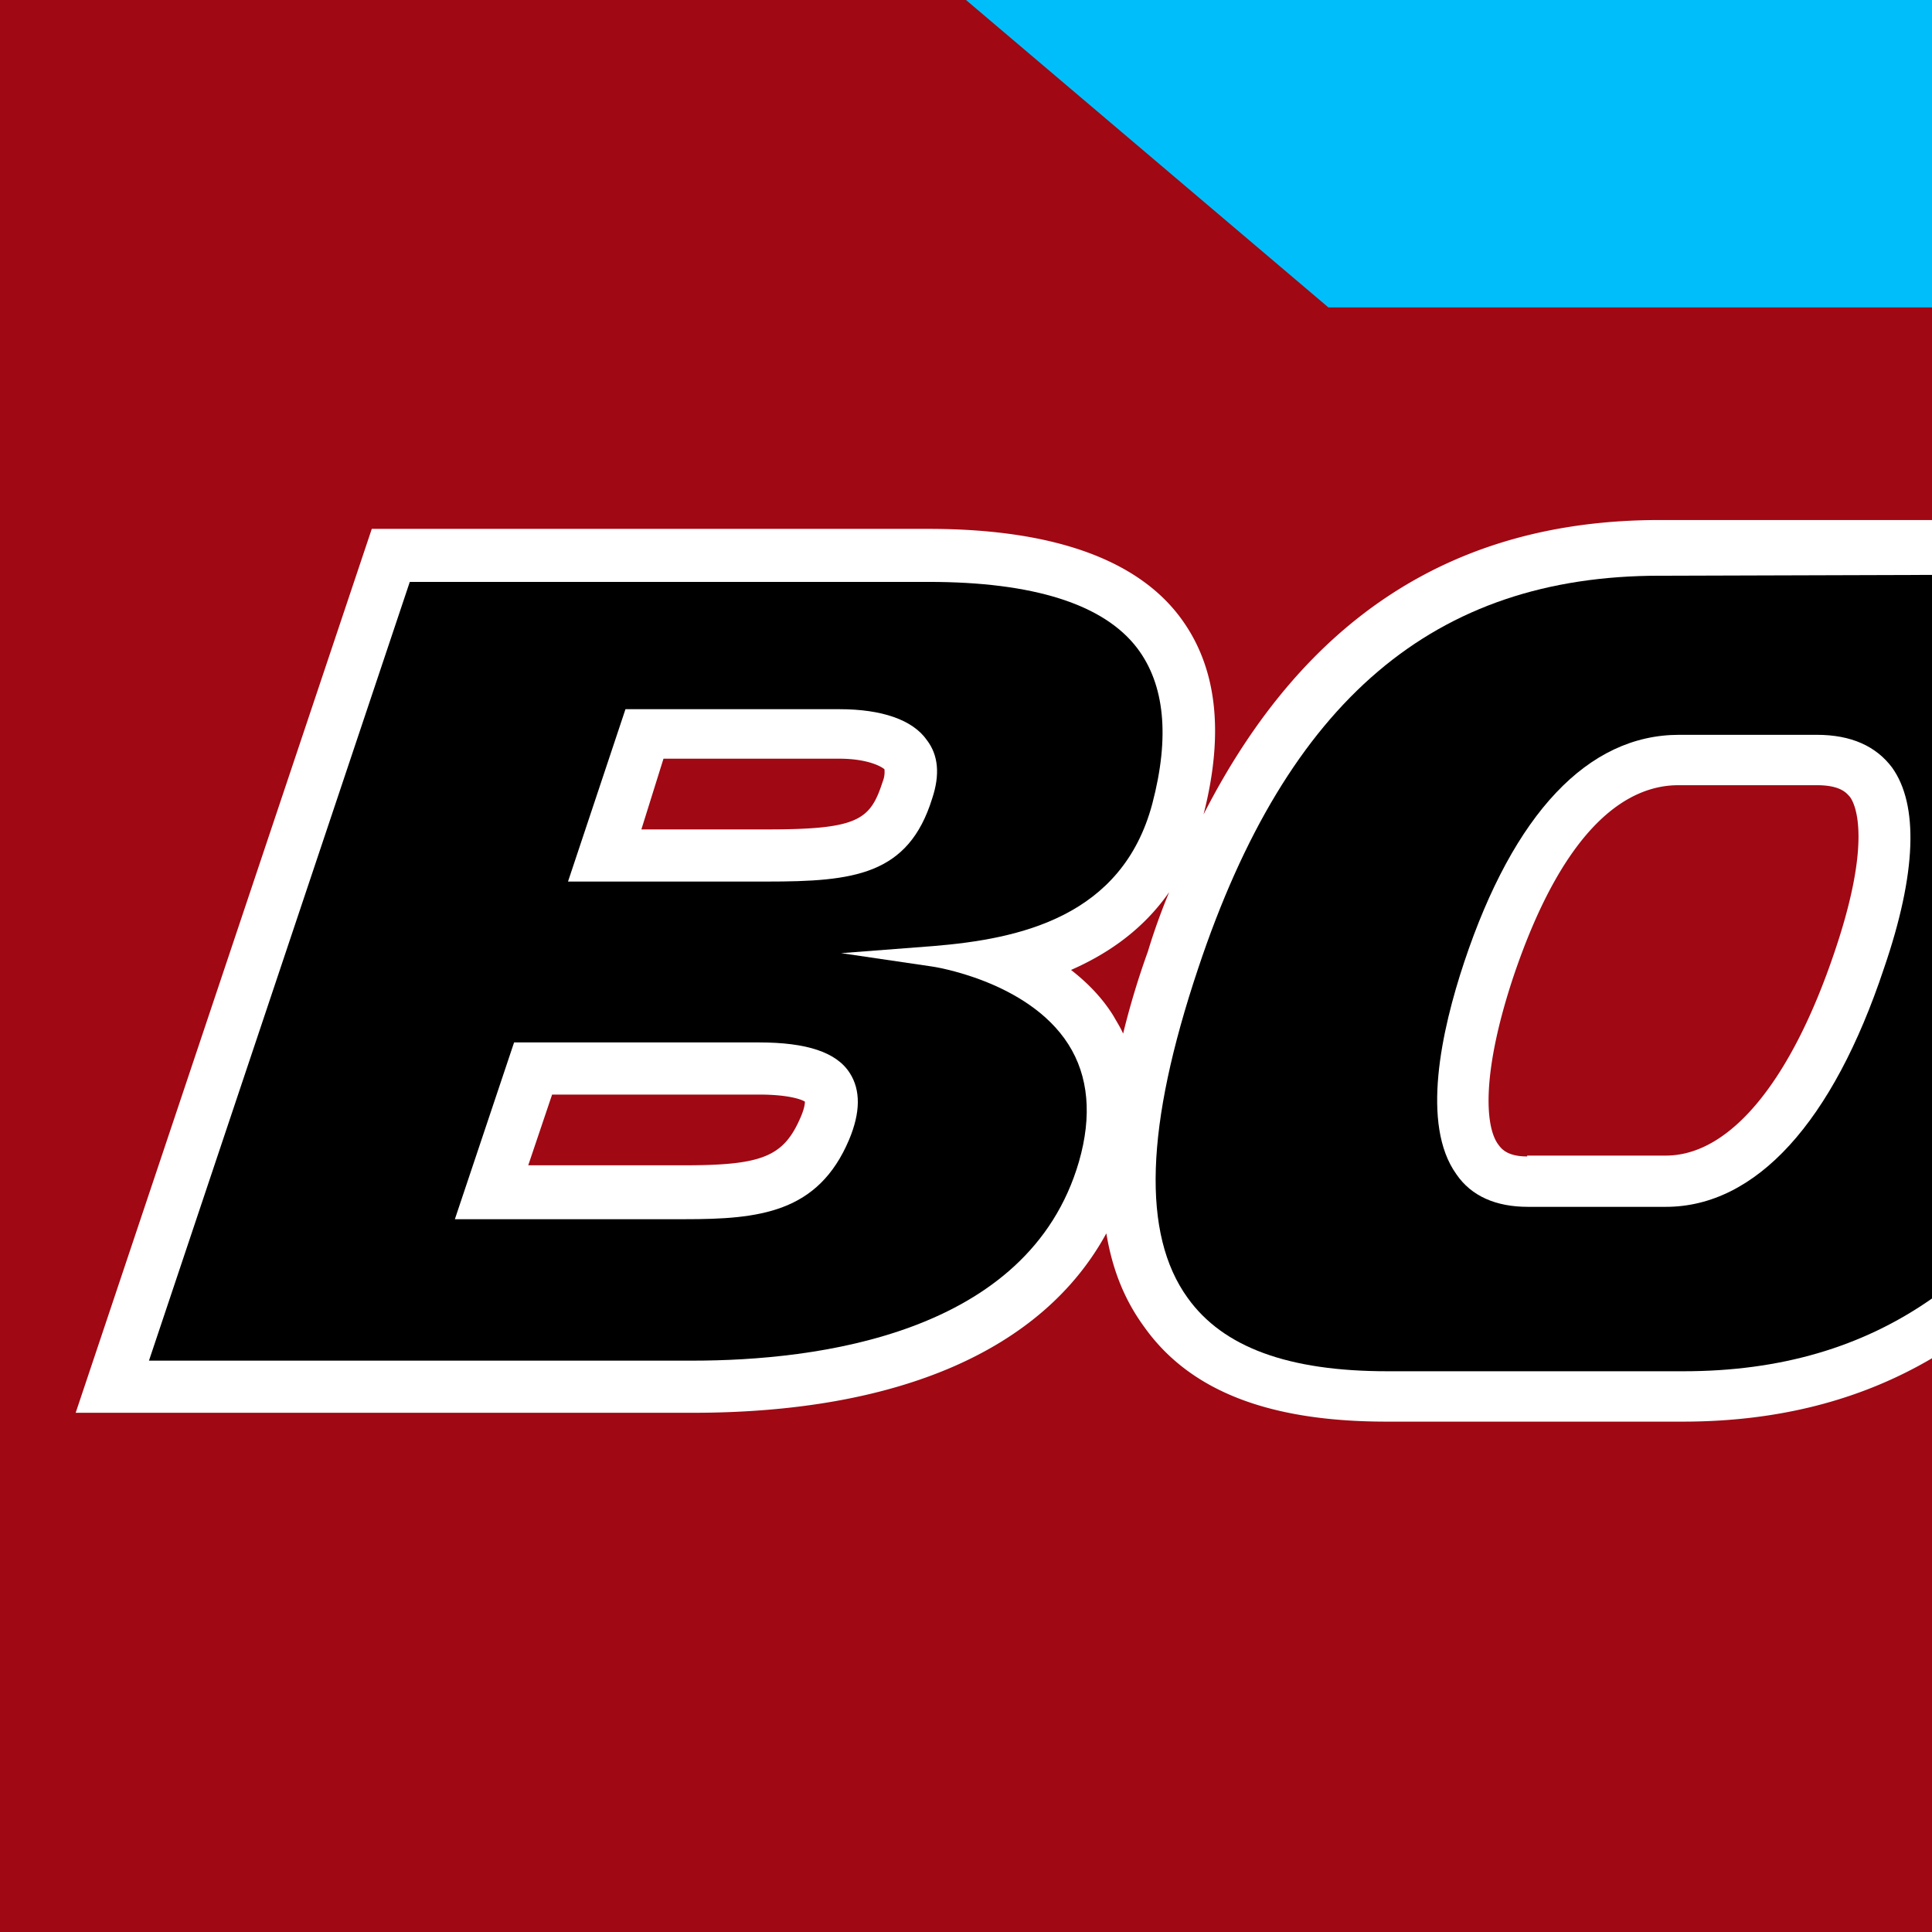 <svg id="Layer_1" data-name="Layer 1" xmlns="http://www.w3.org/2000/svg" viewBox="0 0 1200 1200"><defs><style>.cls-1{fill:#a00813;}.cls-2{fill:#00befa;}.cls-3{fill:#fff;}</style></defs><title>svs_product_bomben</title><rect class="cls-1" width="1200" height="1200"/><polygon class="cls-2" points="825.11 190.96 1200 190.96 1200 0 600 0 825.11 190.96"/><path class="cls-3" d="M1200,323H1030.84c-127.37,0-220.7,60.39-283.29,182.82,13.18-51.6,8.23-92.78-15.37-123.53-27.45-35.68-80.16-53.8-155.38-53.8H230.92L47,877.51H430.22c127.92,0,217.41-39,256.94-111.45,3.84,23.06,11.53,41.72,23.6,58.19,28.55,40.08,78,58.75,150.44,58.75h183.92c58.59,0,110.07-13,154.88-39.36ZM497.2,694.14c-10.44,24.15-23.61,29.64-71.93,29.64H328.1l14.82-43.92H471.39c19.22,0,26.9,3.3,28.55,4.39C499.94,685.9,499.39,689.2,497.2,694.14Zm51.05-208.63c-7.68,23.61-14.82,29.65-71.37,29.65H398.37l13.73-43.92H521.35c18.67,0,26.9,5.49,28,6.58A16.28,16.28,0,0,1,548.25,485.51ZM713,590.92A499.94,499.94,0,0,0,697.59,642c-1.65-3.84-3.84-7.14-6-11-7.14-11.53-16.47-20.86-26.35-28.55,22.51-9.88,44.47-24.7,60.94-48.31C721.2,566.22,716.8,578.29,713,590.92Zm321.73,126.83h-86.2v.54c-13.18,0-16.47-5.49-18.12-7.68-8.23-11.53-9.88-45,9.34-103.22,32.94-98.27,73.56-119.68,102.66-119.68h86.2c15.37,0,18.67,5.49,20.31,7.13,3.85,4.94,13.73,28-9.33,96.08C1112.65,671.08,1074.76,717.75,1034.69,717.75Z"/><path d="M715.71,499.24c11-41.73,7.68-74.12-9.34-96.63-20.86-27.45-64.78-41.18-129.57-41.18H254.53l-162,483.69H430.22c76.31,0,208.62-15.92,239.92-123.53,8.23-28.55,6-53.26-6.59-73C638.29,609,579,600.25,578.45,600.25l-56-8.23,57.1-4.39C633.35,583.24,697,569.51,715.71,499.24ZM527.94,666.69c6.59,10.43,6.59,24.15-.55,41.17-19.21,45.57-56,49.41-102.12,49.41H282.53l36.78-109.8H471.39C501,647.47,519.71,653.51,527.94,666.69ZM476.33,547.55H352.8l35.69-107.06H521.35c26.36,0,45.57,6.59,54.36,19.22q10.69,14,3.29,36.23C564.18,543.71,530.14,547.55,476.33,547.55Z"/><path d="M1200,357.08l-169.16.51h0c-140,0-231.13,77.41-286.59,243.76-32.94,98.28-35.13,165.26-6.58,204.79,22,30.74,62.58,45.57,124.08,45.57h183.92c59.8,0,110.89-14.75,154.33-45.19ZM1034.69,749.59H949c-19.77,0-35.14-6.59-44.47-20.32-22-30.74-9.33-88.94,4.94-131.76,30.74-92.24,76.86-141.1,133.41-141.1h85.65c21.41,0,36.78,7.14,46.67,20.32,16.47,23,15.37,65.33-5,124.62C1138.45,696.88,1090.69,749.59,1034.69,749.59Z"/></svg>
